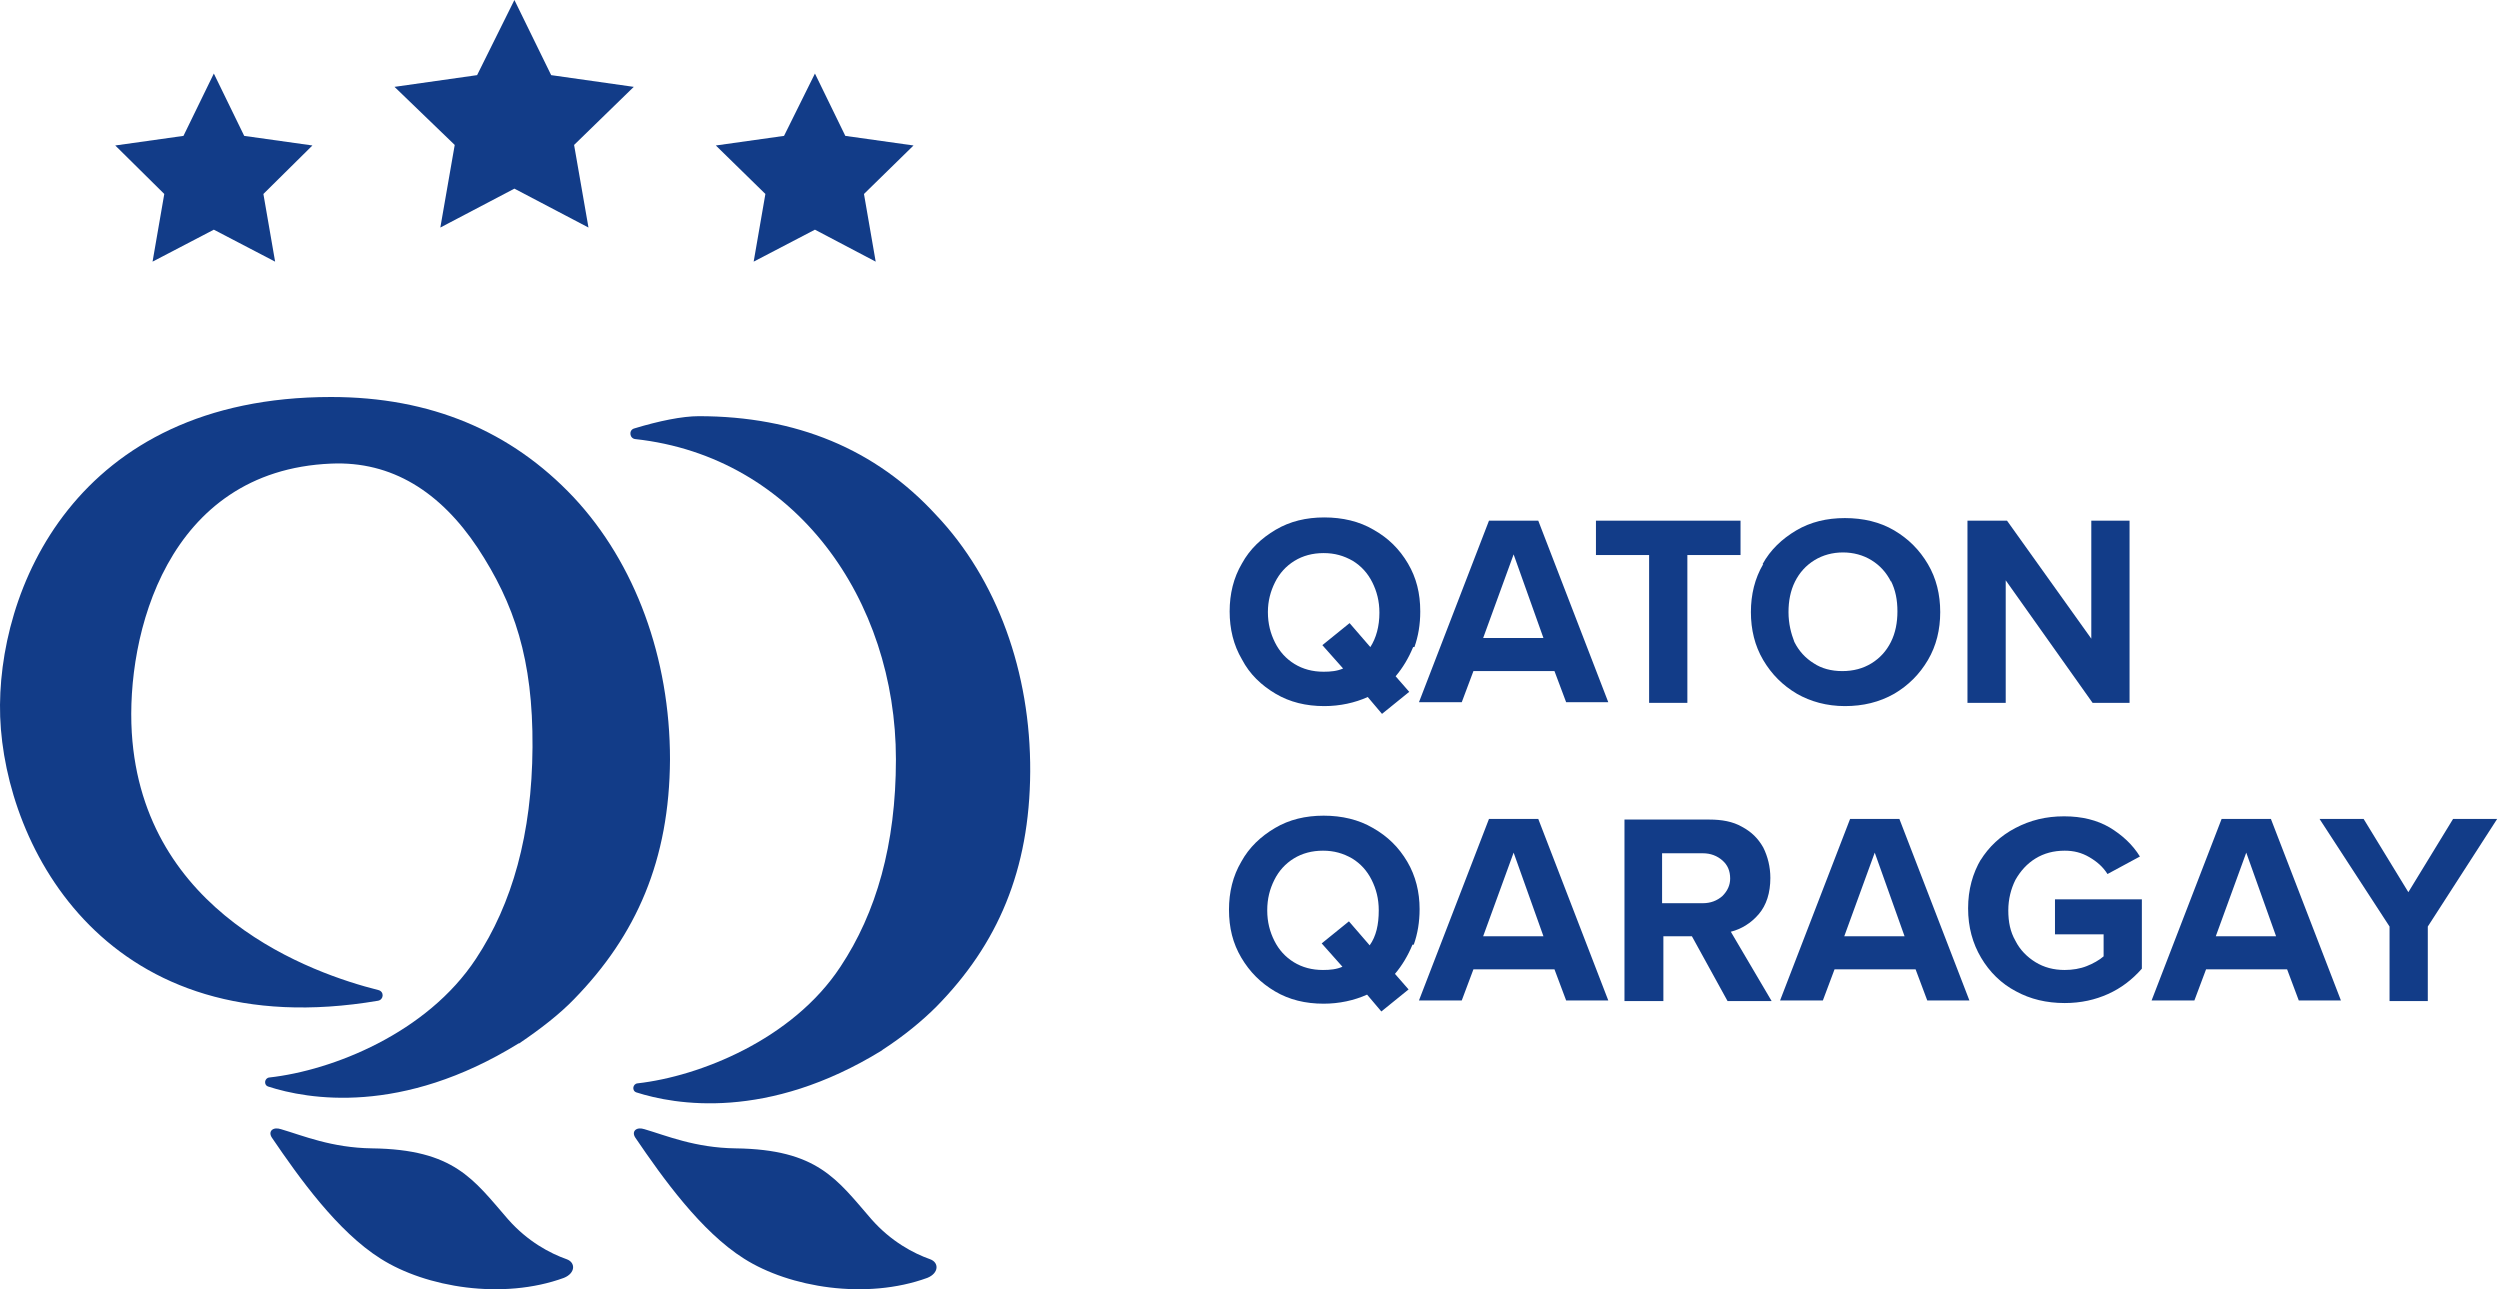 <?xml version="1.0" encoding="UTF-8"?> <svg xmlns="http://www.w3.org/2000/svg" width="828" height="427" viewBox="0 0 828 427" fill="none"> <path d="M50.526 86.657L70.823 76.067L91.119 86.657L87.236 64.242L103.473 48.182L80.883 45.005L70.823 24.355L60.763 45.005L38.172 48.182L54.409 64.242L50.526 86.657Z" fill="#123C88"></path> <path d="M249.613 86.657L269.909 76.067L290.029 86.657L286.146 64.242L302.56 48.182L279.969 45.005L269.909 24.355L259.673 45.005L237.082 48.182L253.496 64.242L249.613 86.657Z" fill="#123C88"></path> <path d="M145.838 75.362L170.371 62.478L194.903 75.362L190.138 48.005L209.905 28.768L182.548 24.885L170.371 0L158.016 24.885L130.66 28.768L150.604 48.005L145.838 75.362Z" fill="#123C88"></path> <path d="M189.958 164.666C169.308 142.781 142.658 131.486 109.655 131.486C24.762 131.486 -1.358 195.905 0.054 237.38C1.642 280.797 35.529 346.628 125.186 331.45C127.127 331.097 127.304 328.45 125.362 327.92C103.477 322.449 47.353 302.682 43.647 242.675C41.706 210.554 55.119 155.842 109.655 153.547C129.775 152.665 145.835 162.901 158.19 181.433C170.367 199.964 176.545 218.319 176.368 247.44C176.192 276.208 169.661 299.329 157.66 317.507C141.423 342.216 110.008 354.57 89.182 356.865C87.593 357.041 87.24 359.335 88.829 359.865C101.889 364.101 132.951 369.572 171.779 345.569C171.779 345.569 171.779 345.569 171.956 345.569C179.015 340.804 185.369 335.862 190.134 330.92C210.784 309.742 221.726 284.856 221.903 251.5C221.903 217.966 210.431 186.551 189.958 164.666Z" fill="#123C88"></path> <path d="M187.661 417.047C182.19 415.106 174.778 411.223 168.247 403.811C156.775 390.574 150.422 380.69 123.242 380.337C109.829 380.161 100.298 376.102 93.062 373.984C90.415 373.101 88.65 374.69 90.062 376.808C99.063 390.044 111.77 407.87 126.066 416.871C141.068 426.401 166.482 430.637 186.779 423.225C190.662 421.636 190.662 418.106 187.661 417.047Z" fill="#123C88"></path> <path d="M231.428 137.839C225.957 137.839 218.191 139.428 210.073 141.899C208.131 142.428 208.484 145.252 210.426 145.428C263.549 151.253 296.73 198.729 296.73 251.499C296.73 279.738 290.2 302.329 278.375 320.154C262.491 344.334 231.605 356.511 211.132 358.806C209.543 358.982 209.19 361.277 210.779 361.806C223.486 365.865 254.019 371.337 292.141 347.863C292.141 347.863 292.141 347.863 292.318 347.687C299.377 343.098 305.378 338.156 310.143 333.391C330.44 312.742 341.029 288.21 341.205 255.559C341.382 222.731 330.263 191.846 309.967 170.49C290.023 148.782 263.726 137.839 231.428 137.839Z" fill="#123C88"></path> <path d="M308.032 417.047C302.561 415.106 295.149 411.223 288.618 403.811C277.147 390.574 270.793 380.69 243.613 380.337C230.2 380.161 220.67 376.102 213.433 373.984C210.786 373.101 209.021 374.69 210.433 376.808C219.434 390.044 232.141 407.87 246.437 416.871C261.439 426.401 286.854 430.637 307.15 423.225C311.033 421.636 311.033 418.106 308.032 417.047Z" fill="#123C88"></path> <path d="M422.504 229.78C427.228 232.572 432.596 233.86 438.609 233.86C443.763 233.86 448.701 232.786 452.996 230.854L457.72 236.437L466.739 229.136L462.23 223.982C464.592 221.191 466.524 217.97 468.027 214.319H468.457C469.745 210.669 470.39 206.804 470.39 202.509C470.39 196.496 469.101 191.343 466.31 186.619C463.518 181.895 459.868 178.244 454.929 175.453C450.205 172.661 444.621 171.373 438.609 171.373C432.596 171.373 427.228 172.661 422.504 175.453C417.78 178.244 413.915 181.895 411.338 186.619C408.546 191.343 407.258 196.711 407.258 202.509C407.258 208.307 408.546 213.675 411.338 218.399C413.915 223.338 417.78 226.989 422.504 229.78ZM422.289 192.846C423.792 189.84 425.94 187.478 428.731 185.76C431.523 184.042 434.744 183.183 438.394 183.183C442.045 183.183 445.051 184.042 448.057 185.76C450.849 187.478 452.996 189.84 454.499 192.846C456.002 195.852 456.861 199.073 456.861 202.938C456.861 207.448 455.788 211.313 453.855 214.319L446.984 206.374L437.965 213.675L444.836 221.406C442.904 222.264 440.756 222.479 438.394 222.479C434.744 222.479 431.523 221.62 428.731 219.902C425.94 218.184 423.792 215.822 422.289 212.816C420.786 209.81 419.927 206.589 419.927 202.724C419.927 199.073 420.786 195.852 422.289 192.846Z" fill="#123C88"></path> <path d="M493.152 172.447L469.961 232.572H484.133L487.999 222.265H514.84L518.706 232.572H532.663L509.472 172.447H493.152ZM491.22 211.314L501.312 183.613L511.19 211.314H491.22Z" fill="#123C88"></path> <path d="M546.186 232.787H558.856V183.828H576.464V172.447H528.578V183.828H546.186V232.787Z" fill="#123C88"></path> <path d="M611.035 233.86C617.047 233.86 622.416 232.572 627.355 229.78C632.079 226.989 635.729 223.338 638.521 218.614C641.312 213.89 642.601 208.522 642.601 202.724C642.601 196.926 641.312 191.558 638.521 186.834C635.729 182.109 632.079 178.459 627.355 175.667C622.63 172.876 617.047 171.587 611.035 171.587C605.022 171.587 599.654 172.876 594.93 175.667C590.206 178.459 586.34 182.109 583.764 186.834H583.978C581.187 191.558 579.898 196.926 579.898 202.724C579.898 208.522 581.187 213.89 583.978 218.614C586.77 223.338 590.42 226.989 595.145 229.78C599.654 232.357 605.022 233.86 611.035 233.86ZM592.353 202.724C592.353 199.073 592.997 195.638 594.5 192.631C596.003 189.625 598.151 187.263 600.942 185.545C603.734 183.827 606.955 182.968 610.391 182.968C613.826 182.968 617.047 183.827 619.839 185.545C622.63 187.263 624.778 189.625 626.281 192.631V192.417C627.784 195.423 628.428 198.644 628.428 202.509C628.428 206.16 627.784 209.595 626.281 212.602C624.778 215.608 622.63 217.97 619.839 219.688C617.047 221.406 613.826 222.265 610.176 222.265C606.525 222.265 603.304 221.406 600.728 219.688C597.936 217.97 595.789 215.608 594.286 212.602C593.212 209.81 592.353 206.589 592.353 202.724Z" fill="#123C88"></path> <path d="M664.294 192.202L693.069 232.787H705.308V172.447H692.639V211.528L664.724 172.447H651.625V232.787H664.294V192.202Z" fill="#123C88"></path> <path d="M466.091 285.396C463.299 280.672 459.649 277.022 454.71 274.23C449.986 271.439 444.403 270.15 438.39 270.15C432.378 270.15 427.009 271.439 422.285 274.23C417.561 277.022 413.696 280.672 411.119 285.396C408.327 290.121 407.039 295.489 407.039 301.287C407.039 307.299 408.327 312.453 411.119 317.177C413.911 321.901 417.561 325.552 422.285 328.343C427.009 331.135 432.378 332.423 438.39 332.423C443.544 332.423 448.483 331.349 452.777 329.417L457.501 335L466.52 327.699L462.011 322.545C464.373 319.754 466.306 316.533 467.809 312.882H468.238C469.527 309.232 470.171 305.367 470.171 301.072C470.171 295.489 468.882 290.121 466.091 285.396ZM453.636 313.097L446.765 305.152L437.746 312.453L444.617 320.183C442.685 321.042 440.538 321.257 438.175 321.257C434.525 321.257 431.304 320.398 428.512 318.68C425.721 316.962 423.574 314.6 422.07 311.594C420.567 308.588 419.708 305.367 419.708 301.501C419.708 297.636 420.567 294.415 422.07 291.409C423.574 288.403 425.721 286.041 428.512 284.323C431.304 282.605 434.525 281.746 438.175 281.746C441.826 281.746 444.832 282.605 447.838 284.323C450.63 286.041 452.777 288.403 454.28 291.409C455.784 294.415 456.643 297.636 456.643 301.501C456.643 306.226 455.784 310.091 453.636 313.097Z" fill="#123C88"></path> <path d="M493.152 271.224L469.961 331.349H484.133L487.999 321.042H514.84L518.706 331.349H532.663L509.472 271.224H493.152ZM491.22 310.09L501.312 282.39L511.19 310.09H491.22Z" fill="#123C88"></path> <path d="M582.477 302.79C585.054 299.784 586.342 295.704 586.342 290.765C586.342 287.115 585.483 283.679 583.98 280.673C582.262 277.666 580.115 275.519 576.894 273.801C573.888 272.083 570.237 271.439 566.157 271.439H538.027V331.564H550.911V310.091H560.36L572.17 331.564H586.772L573.244 308.588C576.679 307.729 579.9 305.796 582.477 302.79ZM570.452 296.778C568.734 298.281 566.587 299.14 564.01 299.14H550.482V282.605H564.01C566.587 282.605 568.734 283.464 570.452 284.967C572.17 286.47 573.029 288.403 573.029 290.98C573.029 293.127 572.17 295.06 570.452 296.778Z" fill="#123C88"></path> <path d="M612.754 271.224L589.562 331.349H603.735L607.6 321.042H634.442L638.307 331.349H652.265L629.073 271.224H612.754ZM610.821 310.09L620.914 282.39L630.791 310.09H610.821Z" fill="#123C88"></path> <path d="M680.61 309.447H696.715V316.748C695.212 318.036 693.28 319.11 691.132 319.969C688.985 320.828 686.408 321.257 683.831 321.257C680.181 321.257 676.96 320.398 674.168 318.68C671.377 316.962 669.015 314.6 667.511 311.594C665.794 308.588 665.149 305.367 665.149 301.502C665.149 297.851 666.008 294.415 667.511 291.409C669.229 288.403 671.377 286.041 674.168 284.323C676.96 282.605 680.181 281.746 683.831 281.746C686.838 281.746 689.414 282.39 691.991 283.893C694.568 285.397 696.501 287.114 698.004 289.477L708.74 283.679C706.378 279.814 702.943 276.593 698.648 274.016C694.568 271.654 689.629 270.365 683.616 270.365C677.604 270.365 672.45 271.654 667.511 274.23C662.573 276.807 658.707 280.458 655.916 284.967L656.131 284.538C653.339 289.262 651.836 294.63 651.836 300.857C651.836 307.085 653.339 312.453 656.131 317.177C658.922 321.901 662.787 325.767 667.726 328.343C672.45 330.92 677.819 332.209 683.831 332.209C689.2 332.209 693.924 331.135 698.218 329.202C702.513 327.27 706.164 324.478 709.385 320.828V297.851H680.61V309.447Z" fill="#123C88"></path> <path d="M735.801 271.224L712.609 331.349H726.782L730.647 321.042H757.489L761.354 331.349H775.312L752.12 271.224H735.801ZM733.868 310.09L743.961 282.39L753.838 310.09H733.868Z" fill="#123C88"></path> <path d="M812.462 271.224L797.645 295.489L782.828 271.224H768.227L791.418 306.869V331.564H804.087V306.869L827.064 271.224H812.462Z" fill="#123C88"></path> </svg> 